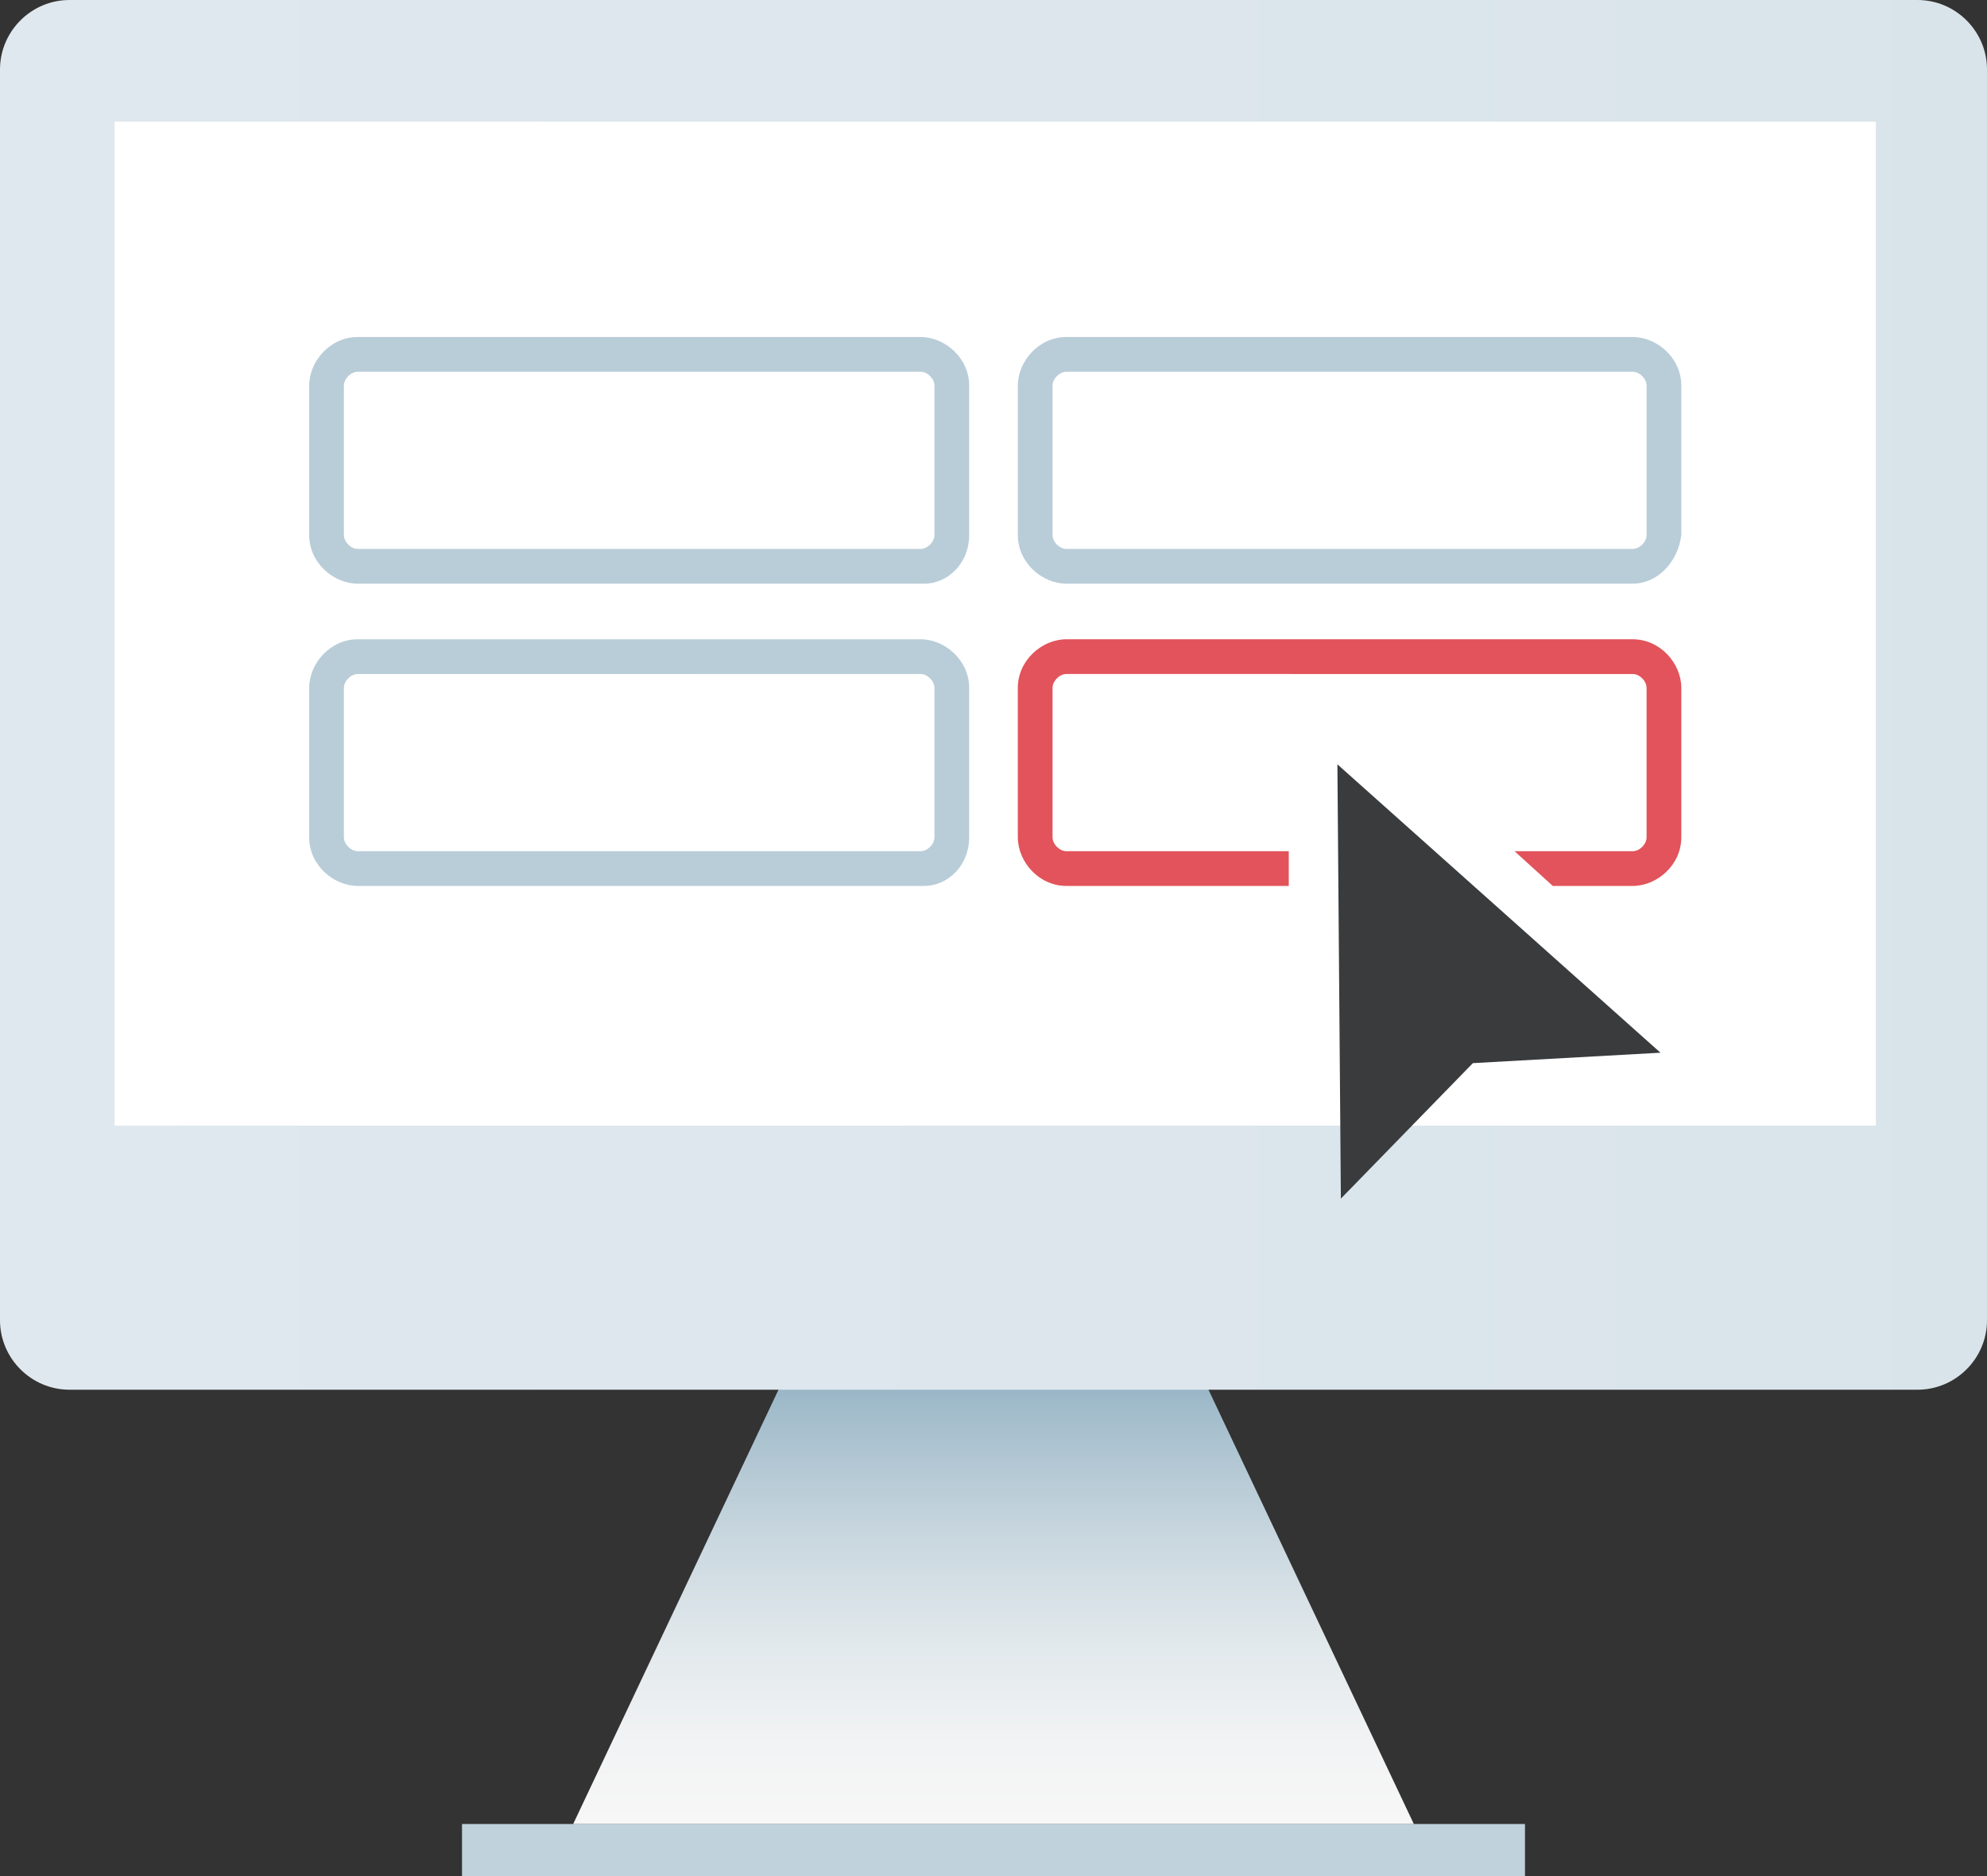 <svg xmlns="http://www.w3.org/2000/svg" width="57.2" height="54"><rect width="100%" height="100%" fill="#333333" stroke="none"/><switch><g><path fill="#c0d2dc" d="M13.3 52.5h30.6V54H13.3z"/><linearGradient id="a" gradientUnits="userSpaceOnUse" x1="28.607" y1="52.492" x2="28.607" y2="39.63"><stop offset="0" stop-color="#f7f7f7"/><stop offset=".177" stop-color="#f2f3f4"/><stop offset=".397" stop-color="#e2e9ec"/><stop offset=".64" stop-color="#c9d7df"/><stop offset=".897" stop-color="#a6bfcd"/><stop offset="1" stop-color="#96b4c5"/></linearGradient><path fill="url(#a)" d="M22.6 39.6l-6.1 12.9h24.2l-6.1-12.9z"/><linearGradient id="b" gradientUnits="userSpaceOnUse" x1="0" y1="20.007" x2="57.214" y2="20.007"><stop offset="0" stop-color="#dfe8ee"/><stop offset=".904" stop-color="#dae5eb"/><stop offset="1" stop-color="#d9e4ea"/></linearGradient><path d="M55.2 40H2c-1.1 0-2-.9-2-2V2C0 .9.9 0 2 0h53.2c1.1 0 2 .9 2 2v36c0 1.1-.9 2-2 2z" fill="url(#b)"/><path fill="#fff" d="M3.3 3.5H54v28.9H3.3z"/><path d="M26.6 16.8H10.3c-.7 0-1.4-.6-1.4-1.4v-4.3c0-.7.6-1.4 1.4-1.4h16.2c.7 0 1.4.6 1.4 1.4v4.3c0 .8-.6 1.4-1.3 1.4zm-16.3-6.1c-.2 0-.4.2-.4.4v4.3c0 .2.2.4.4.4h16.2c.2 0 .4-.2.4-.4v-4.3c0-.2-.2-.4-.4-.4H10.3zM47 16.8H30.7c-.7 0-1.4-.6-1.4-1.4v-4.3c0-.7.6-1.4 1.4-1.4H47c.7 0 1.4.6 1.4 1.4v4.3c-.1.8-.7 1.4-1.4 1.4zm-16.3-6.1c-.2 0-.4.2-.4.4v4.3c0 .2.2.4.4.4H47c.2 0 .4-.2.4-.4v-4.3c0-.2-.2-.4-.4-.4H30.7zm-4.1 14.8H10.3c-.7 0-1.4-.6-1.4-1.4v-4.3c0-.7.6-1.4 1.4-1.4h16.2c.7 0 1.4.6 1.4 1.4v4.3c0 .8-.6 1.4-1.3 1.4zm-16.3-6.1c-.2 0-.4.2-.4.4v4.3c0 .2.2.4.4.4h16.2c.2 0 .4-.2.4-.4v-4.3c0-.2-.2-.4-.4-.4H10.3z" fill="#b9cdd8"/><path fill="#393b3d" d="M38.5 22l.1 12.5 3.8-3.9 5.4-.3z"/><path d="M37.1 24.5h-6.4c-.2 0-.4-.2-.4-.4v-4.3c0-.2.2-.4.4-.4H47c.2 0 .4.2.4.4v4.3c0 .2-.2.4-.4.4h-3.4l1.1 1H47c.7 0 1.4-.6 1.4-1.4v-4.3c0-.7-.6-1.4-1.4-1.4H30.7c-.7 0-1.4.6-1.4 1.4v4.3c0 .7.6 1.4 1.4 1.4h6.4v-1z" fill="#e2535b"/></g></switch></svg>